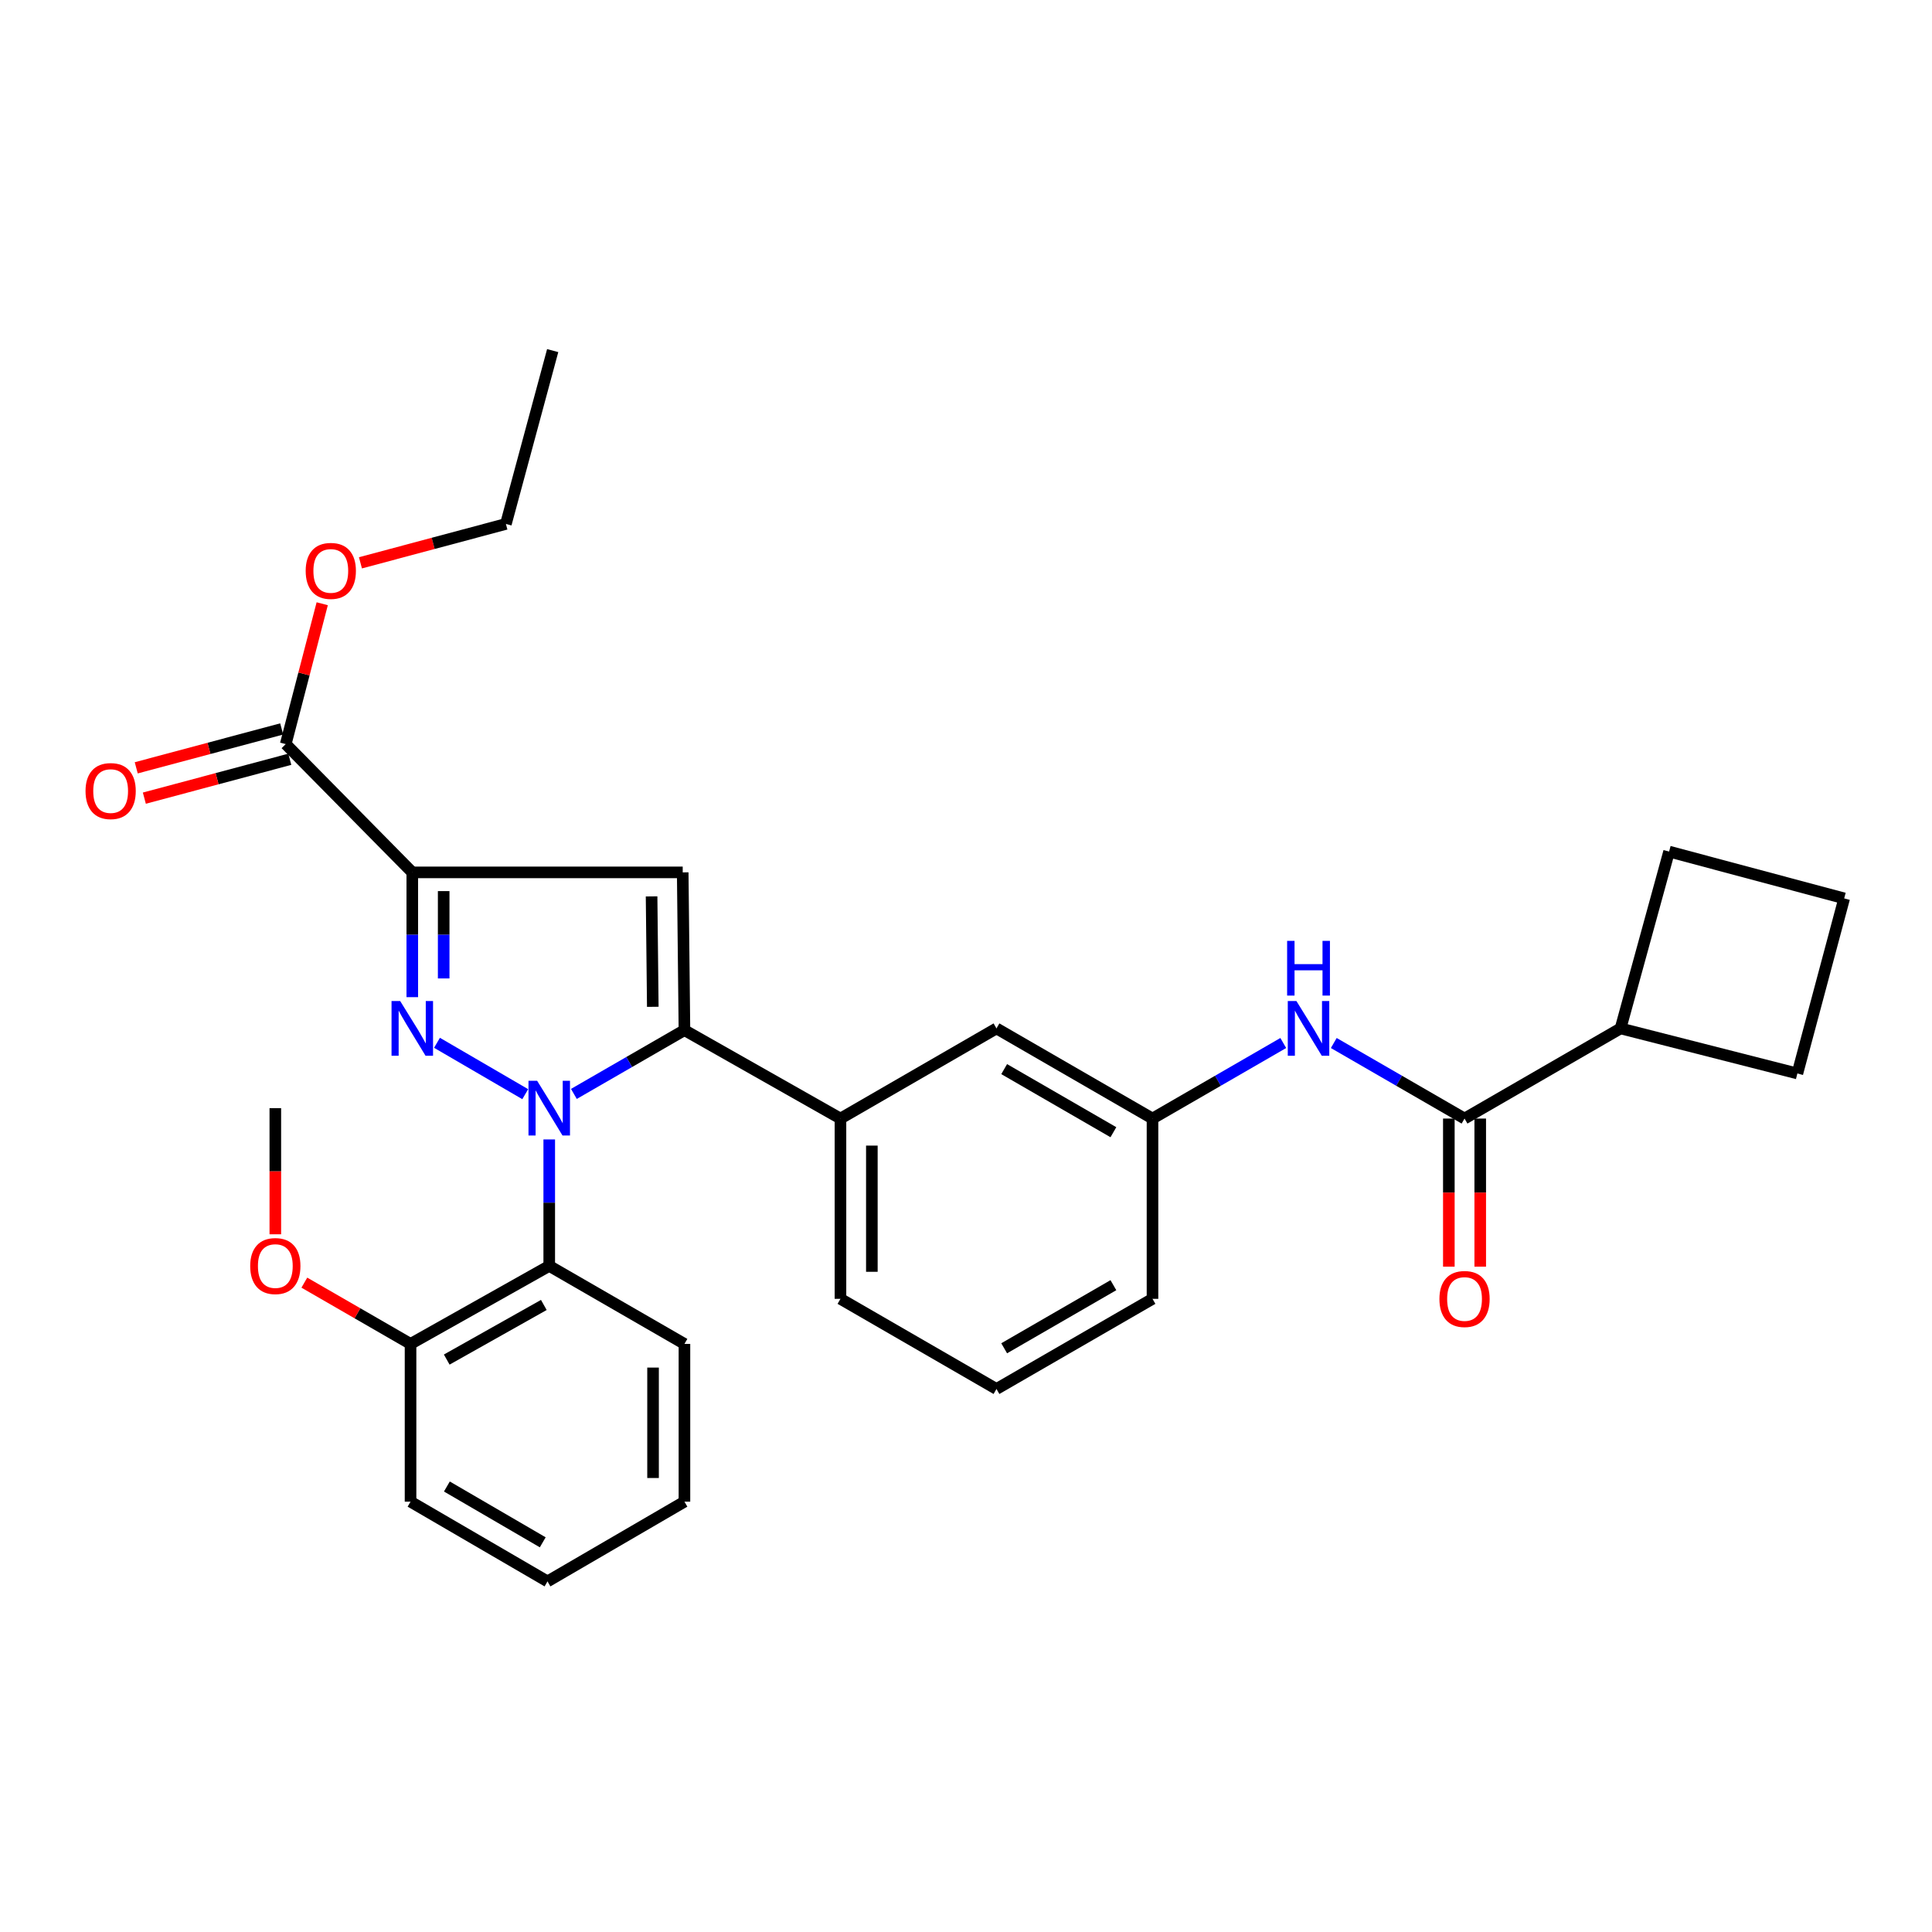 <?xml version='1.0' encoding='iso-8859-1'?>
<svg version='1.1' baseProfile='full'
              xmlns='http://www.w3.org/2000/svg'
                      xmlns:rdkit='http://www.rdkit.org/xml'
                      xmlns:xlink='http://www.w3.org/1999/xlink'
                  xml:space='preserve'
width='1000px' height='1000px' viewBox='0 0 1000 1000'>
<!-- END OF HEADER -->
<rect style='opacity:1.0;fill:#FFFFFF;stroke:none' width='1000' height='1000' x='0' y='0'> </rect>
<path class='bond-0' d='M 690.363,539.858 L 724.202,559.41' style='fill:none;fill-rule:evenodd;stroke:#0000FF;stroke-width:6px;stroke-linecap:butt;stroke-linejoin:miter;stroke-opacity:1' />
<path class='bond-0' d='M 724.202,559.41 L 758.042,578.963' style='fill:none;fill-rule:evenodd;stroke:#000000;stroke-width:6px;stroke-linecap:butt;stroke-linejoin:miter;stroke-opacity:1' />
<path class='bond-1' d='M 664.22,539.857 L 630.376,559.41' style='fill:none;fill-rule:evenodd;stroke:#0000FF;stroke-width:6px;stroke-linecap:butt;stroke-linejoin:miter;stroke-opacity:1' />
<path class='bond-1' d='M 630.376,559.41 L 596.533,578.963' style='fill:none;fill-rule:evenodd;stroke:#000000;stroke-width:6px;stroke-linecap:butt;stroke-linejoin:miter;stroke-opacity:1' />
<path class='bond-2' d='M 749.918,578.963 L 749.918,617.293' style='fill:none;fill-rule:evenodd;stroke:#000000;stroke-width:6px;stroke-linecap:butt;stroke-linejoin:miter;stroke-opacity:1' />
<path class='bond-2' d='M 749.918,617.293 L 749.918,655.624' style='fill:none;fill-rule:evenodd;stroke:#FF0000;stroke-width:6px;stroke-linecap:butt;stroke-linejoin:miter;stroke-opacity:1' />
<path class='bond-2' d='M 766.165,578.963 L 766.165,617.293' style='fill:none;fill-rule:evenodd;stroke:#000000;stroke-width:6px;stroke-linecap:butt;stroke-linejoin:miter;stroke-opacity:1' />
<path class='bond-2' d='M 766.165,617.293 L 766.165,655.624' style='fill:none;fill-rule:evenodd;stroke:#FF0000;stroke-width:6px;stroke-linecap:butt;stroke-linejoin:miter;stroke-opacity:1' />
<path class='bond-3' d='M 758.042,578.963 L 838.8,532.305' style='fill:none;fill-rule:evenodd;stroke:#000000;stroke-width:6px;stroke-linecap:butt;stroke-linejoin:miter;stroke-opacity:1' />
<path class='bond-4' d='M 838.8,532.305 L 930.319,555.629' style='fill:none;fill-rule:evenodd;stroke:#000000;stroke-width:6px;stroke-linecap:butt;stroke-linejoin:miter;stroke-opacity:1' />
<path class='bond-5' d='M 838.8,532.305 L 863.921,440.778' style='fill:none;fill-rule:evenodd;stroke:#000000;stroke-width:6px;stroke-linecap:butt;stroke-linejoin:miter;stroke-opacity:1' />
<path class='bond-6' d='M 515.774,718.934 L 596.533,672.277' style='fill:none;fill-rule:evenodd;stroke:#000000;stroke-width:6px;stroke-linecap:butt;stroke-linejoin:miter;stroke-opacity:1' />
<path class='bond-6' d='M 519.76,697.867 L 576.291,665.207' style='fill:none;fill-rule:evenodd;stroke:#000000;stroke-width:6px;stroke-linecap:butt;stroke-linejoin:miter;stroke-opacity:1' />
<path class='bond-7' d='M 515.774,718.934 L 435.024,672.277' style='fill:none;fill-rule:evenodd;stroke:#000000;stroke-width:6px;stroke-linecap:butt;stroke-linejoin:miter;stroke-opacity:1' />
<path class='bond-8' d='M 596.533,672.277 L 596.533,578.963' style='fill:none;fill-rule:evenodd;stroke:#000000;stroke-width:6px;stroke-linecap:butt;stroke-linejoin:miter;stroke-opacity:1' />
<path class='bond-9' d='M 596.533,578.963 L 515.774,532.305' style='fill:none;fill-rule:evenodd;stroke:#000000;stroke-width:6px;stroke-linecap:butt;stroke-linejoin:miter;stroke-opacity:1' />
<path class='bond-9' d='M 576.291,586.032 L 519.76,553.372' style='fill:none;fill-rule:evenodd;stroke:#000000;stroke-width:6px;stroke-linecap:butt;stroke-linejoin:miter;stroke-opacity:1' />
<path class='bond-10' d='M 515.774,532.305 L 435.024,578.963' style='fill:none;fill-rule:evenodd;stroke:#000000;stroke-width:6px;stroke-linecap:butt;stroke-linejoin:miter;stroke-opacity:1' />
<path class='bond-11' d='M 435.024,578.963 L 435.024,672.277' style='fill:none;fill-rule:evenodd;stroke:#000000;stroke-width:6px;stroke-linecap:butt;stroke-linejoin:miter;stroke-opacity:1' />
<path class='bond-11' d='M 451.272,592.96 L 451.272,658.28' style='fill:none;fill-rule:evenodd;stroke:#000000;stroke-width:6px;stroke-linecap:butt;stroke-linejoin:miter;stroke-opacity:1' />
<path class='bond-12' d='M 435.024,578.963 L 354.265,533.199' style='fill:none;fill-rule:evenodd;stroke:#000000;stroke-width:6px;stroke-linecap:butt;stroke-linejoin:miter;stroke-opacity:1' />
<path class='bond-13' d='M 354.265,533.199 L 353.372,451.546' style='fill:none;fill-rule:evenodd;stroke:#000000;stroke-width:6px;stroke-linecap:butt;stroke-linejoin:miter;stroke-opacity:1' />
<path class='bond-13' d='M 337.885,521.129 L 337.259,463.972' style='fill:none;fill-rule:evenodd;stroke:#000000;stroke-width:6px;stroke-linecap:butt;stroke-linejoin:miter;stroke-opacity:1' />
<path class='bond-14' d='M 354.265,533.199 L 325.654,549.706' style='fill:none;fill-rule:evenodd;stroke:#000000;stroke-width:6px;stroke-linecap:butt;stroke-linejoin:miter;stroke-opacity:1' />
<path class='bond-14' d='M 325.654,549.706 L 297.044,566.212' style='fill:none;fill-rule:evenodd;stroke:#0000FF;stroke-width:6px;stroke-linecap:butt;stroke-linejoin:miter;stroke-opacity:1' />
<path class='bond-15' d='M 353.372,451.546 L 213.4,451.546' style='fill:none;fill-rule:evenodd;stroke:#000000;stroke-width:6px;stroke-linecap:butt;stroke-linejoin:miter;stroke-opacity:1' />
<path class='bond-16' d='M 213.4,451.546 L 213.4,483.836' style='fill:none;fill-rule:evenodd;stroke:#000000;stroke-width:6px;stroke-linecap:butt;stroke-linejoin:miter;stroke-opacity:1' />
<path class='bond-16' d='M 213.4,483.836 L 213.4,516.126' style='fill:none;fill-rule:evenodd;stroke:#0000FF;stroke-width:6px;stroke-linecap:butt;stroke-linejoin:miter;stroke-opacity:1' />
<path class='bond-16' d='M 229.647,461.233 L 229.647,483.836' style='fill:none;fill-rule:evenodd;stroke:#000000;stroke-width:6px;stroke-linecap:butt;stroke-linejoin:miter;stroke-opacity:1' />
<path class='bond-16' d='M 229.647,483.836 L 229.647,506.439' style='fill:none;fill-rule:evenodd;stroke:#0000FF;stroke-width:6px;stroke-linecap:butt;stroke-linejoin:miter;stroke-opacity:1' />
<path class='bond-17' d='M 213.4,451.546 L 147.895,385.149' style='fill:none;fill-rule:evenodd;stroke:#000000;stroke-width:6px;stroke-linecap:butt;stroke-linejoin:miter;stroke-opacity:1' />
<path class='bond-18' d='M 226.19,539.752 L 271.863,566.343' style='fill:none;fill-rule:evenodd;stroke:#0000FF;stroke-width:6px;stroke-linecap:butt;stroke-linejoin:miter;stroke-opacity:1' />
<path class='bond-19' d='M 284.284,589.775 L 284.284,622.501' style='fill:none;fill-rule:evenodd;stroke:#0000FF;stroke-width:6px;stroke-linecap:butt;stroke-linejoin:miter;stroke-opacity:1' />
<path class='bond-19' d='M 284.284,622.501 L 284.284,655.226' style='fill:none;fill-rule:evenodd;stroke:#000000;stroke-width:6px;stroke-linecap:butt;stroke-linejoin:miter;stroke-opacity:1' />
<path class='bond-20' d='M 147.895,385.149 L 157.338,348.822' style='fill:none;fill-rule:evenodd;stroke:#000000;stroke-width:6px;stroke-linecap:butt;stroke-linejoin:miter;stroke-opacity:1' />
<path class='bond-20' d='M 157.338,348.822 L 166.78,312.495' style='fill:none;fill-rule:evenodd;stroke:#FF0000;stroke-width:6px;stroke-linecap:butt;stroke-linejoin:miter;stroke-opacity:1' />
<path class='bond-21' d='M 145.797,377.3 L 108.158,387.363' style='fill:none;fill-rule:evenodd;stroke:#000000;stroke-width:6px;stroke-linecap:butt;stroke-linejoin:miter;stroke-opacity:1' />
<path class='bond-21' d='M 108.158,387.363 L 70.518,397.425' style='fill:none;fill-rule:evenodd;stroke:#FF0000;stroke-width:6px;stroke-linecap:butt;stroke-linejoin:miter;stroke-opacity:1' />
<path class='bond-21' d='M 149.993,392.997 L 112.354,403.059' style='fill:none;fill-rule:evenodd;stroke:#000000;stroke-width:6px;stroke-linecap:butt;stroke-linejoin:miter;stroke-opacity:1' />
<path class='bond-21' d='M 112.354,403.059 L 74.714,413.121' style='fill:none;fill-rule:evenodd;stroke:#FF0000;stroke-width:6px;stroke-linecap:butt;stroke-linejoin:miter;stroke-opacity:1' />
<path class='bond-22' d='M 186.565,291.316 L 224.209,281.253' style='fill:none;fill-rule:evenodd;stroke:#FF0000;stroke-width:6px;stroke-linecap:butt;stroke-linejoin:miter;stroke-opacity:1' />
<path class='bond-22' d='M 224.209,281.253 L 261.853,271.191' style='fill:none;fill-rule:evenodd;stroke:#000000;stroke-width:6px;stroke-linecap:butt;stroke-linejoin:miter;stroke-opacity:1' />
<path class='bond-23' d='M 261.853,271.191 L 286.071,181.469' style='fill:none;fill-rule:evenodd;stroke:#000000;stroke-width:6px;stroke-linecap:butt;stroke-linejoin:miter;stroke-opacity:1' />
<path class='bond-24' d='M 284.284,655.226 L 212.497,695.61' style='fill:none;fill-rule:evenodd;stroke:#000000;stroke-width:6px;stroke-linecap:butt;stroke-linejoin:miter;stroke-opacity:1' />
<path class='bond-24' d='M 281.482,675.445 L 231.231,703.713' style='fill:none;fill-rule:evenodd;stroke:#000000;stroke-width:6px;stroke-linecap:butt;stroke-linejoin:miter;stroke-opacity:1' />
<path class='bond-25' d='M 284.284,655.226 L 354.265,695.61' style='fill:none;fill-rule:evenodd;stroke:#000000;stroke-width:6px;stroke-linecap:butt;stroke-linejoin:miter;stroke-opacity:1' />
<path class='bond-26' d='M 212.497,695.61 L 212.497,777.263' style='fill:none;fill-rule:evenodd;stroke:#000000;stroke-width:6px;stroke-linecap:butt;stroke-linejoin:miter;stroke-opacity:1' />
<path class='bond-27' d='M 212.497,695.61 L 185.012,679.752' style='fill:none;fill-rule:evenodd;stroke:#000000;stroke-width:6px;stroke-linecap:butt;stroke-linejoin:miter;stroke-opacity:1' />
<path class='bond-27' d='M 185.012,679.752 L 157.527,663.893' style='fill:none;fill-rule:evenodd;stroke:#FF0000;stroke-width:6px;stroke-linecap:butt;stroke-linejoin:miter;stroke-opacity:1' />
<path class='bond-28' d='M 212.497,777.263 L 283.381,818.531' style='fill:none;fill-rule:evenodd;stroke:#000000;stroke-width:6px;stroke-linecap:butt;stroke-linejoin:miter;stroke-opacity:1' />
<path class='bond-28' d='M 231.304,769.412 L 280.923,798.3' style='fill:none;fill-rule:evenodd;stroke:#000000;stroke-width:6px;stroke-linecap:butt;stroke-linejoin:miter;stroke-opacity:1' />
<path class='bond-29' d='M 283.381,818.531 L 354.265,777.263' style='fill:none;fill-rule:evenodd;stroke:#000000;stroke-width:6px;stroke-linecap:butt;stroke-linejoin:miter;stroke-opacity:1' />
<path class='bond-30' d='M 354.265,777.263 L 354.265,695.61' style='fill:none;fill-rule:evenodd;stroke:#000000;stroke-width:6px;stroke-linecap:butt;stroke-linejoin:miter;stroke-opacity:1' />
<path class='bond-30' d='M 338.018,765.015 L 338.018,707.858' style='fill:none;fill-rule:evenodd;stroke:#000000;stroke-width:6px;stroke-linecap:butt;stroke-linejoin:miter;stroke-opacity:1' />
<path class='bond-31' d='M 142.507,638.865 L 142.507,606.219' style='fill:none;fill-rule:evenodd;stroke:#FF0000;stroke-width:6px;stroke-linecap:butt;stroke-linejoin:miter;stroke-opacity:1' />
<path class='bond-31' d='M 142.507,606.219 L 142.507,573.574' style='fill:none;fill-rule:evenodd;stroke:#000000;stroke-width:6px;stroke-linecap:butt;stroke-linejoin:miter;stroke-opacity:1' />
<path class='bond-32' d='M 930.319,555.629 L 954.545,465.005' style='fill:none;fill-rule:evenodd;stroke:#000000;stroke-width:6px;stroke-linecap:butt;stroke-linejoin:miter;stroke-opacity:1' />
<path class='bond-33' d='M 863.921,440.778 L 954.545,465.005' style='fill:none;fill-rule:evenodd;stroke:#000000;stroke-width:6px;stroke-linecap:butt;stroke-linejoin:miter;stroke-opacity:1' />
<path  class='atom-0' d='M 671.032 518.145
L 680.312 533.145
Q 681.232 534.625, 682.712 537.305
Q 684.192 539.985, 684.272 540.145
L 684.272 518.145
L 688.032 518.145
L 688.032 546.465
L 684.152 546.465
L 674.192 530.065
Q 673.032 528.145, 671.792 525.945
Q 670.592 523.745, 670.232 523.065
L 670.232 546.465
L 666.552 546.465
L 666.552 518.145
L 671.032 518.145
' fill='#0000FF'/>
<path  class='atom-0' d='M 666.212 486.993
L 670.052 486.993
L 670.052 499.033
L 684.532 499.033
L 684.532 486.993
L 688.372 486.993
L 688.372 515.313
L 684.532 515.313
L 684.532 502.233
L 670.052 502.233
L 670.052 515.313
L 666.212 515.313
L 666.212 486.993
' fill='#0000FF'/>
<path  class='atom-2' d='M 745.042 672.357
Q 745.042 665.557, 748.402 661.757
Q 751.762 657.957, 758.042 657.957
Q 764.322 657.957, 767.682 661.757
Q 771.042 665.557, 771.042 672.357
Q 771.042 679.237, 767.642 683.157
Q 764.242 687.037, 758.042 687.037
Q 751.802 687.037, 748.402 683.157
Q 745.042 679.277, 745.042 672.357
M 758.042 683.837
Q 762.362 683.837, 764.682 680.957
Q 767.042 678.037, 767.042 672.357
Q 767.042 666.797, 764.682 663.997
Q 762.362 661.157, 758.042 661.157
Q 753.722 661.157, 751.362 663.957
Q 749.042 666.757, 749.042 672.357
Q 749.042 678.077, 751.362 680.957
Q 753.722 683.837, 758.042 683.837
' fill='#FF0000'/>
<path  class='atom-13' d='M 207.14 518.145
L 216.42 533.145
Q 217.34 534.625, 218.82 537.305
Q 220.3 539.985, 220.38 540.145
L 220.38 518.145
L 224.14 518.145
L 224.14 546.465
L 220.26 546.465
L 210.3 530.065
Q 209.14 528.145, 207.9 525.945
Q 206.7 523.745, 206.34 523.065
L 206.34 546.465
L 202.66 546.465
L 202.66 518.145
L 207.14 518.145
' fill='#0000FF'/>
<path  class='atom-14' d='M 278.024 559.414
L 287.304 574.414
Q 288.224 575.894, 289.704 578.574
Q 291.184 581.254, 291.264 581.414
L 291.264 559.414
L 295.024 559.414
L 295.024 587.734
L 291.144 587.734
L 281.184 571.334
Q 280.024 569.414, 278.784 567.214
Q 277.584 565.014, 277.224 564.334
L 277.224 587.734
L 273.544 587.734
L 273.544 559.414
L 278.024 559.414
' fill='#0000FF'/>
<path  class='atom-16' d='M 158.22 295.497
Q 158.22 288.697, 161.58 284.897
Q 164.94 281.097, 171.22 281.097
Q 177.5 281.097, 180.86 284.897
Q 184.22 288.697, 184.22 295.497
Q 184.22 302.377, 180.82 306.297
Q 177.42 310.177, 171.22 310.177
Q 164.98 310.177, 161.58 306.297
Q 158.22 302.417, 158.22 295.497
M 171.22 306.977
Q 175.54 306.977, 177.86 304.097
Q 180.22 301.177, 180.22 295.497
Q 180.22 289.937, 177.86 287.137
Q 175.54 284.297, 171.22 284.297
Q 166.9 284.297, 164.54 287.097
Q 162.22 289.897, 162.22 295.497
Q 162.22 301.217, 164.54 304.097
Q 166.9 306.977, 171.22 306.977
' fill='#FF0000'/>
<path  class='atom-17' d='M 44.271 409.455
Q 44.271 402.655, 47.631 398.855
Q 50.991 395.055, 57.271 395.055
Q 63.551 395.055, 66.911 398.855
Q 70.271 402.655, 70.271 409.455
Q 70.271 416.335, 66.871 420.255
Q 63.471 424.135, 57.271 424.135
Q 51.031 424.135, 47.631 420.255
Q 44.271 416.375, 44.271 409.455
M 57.271 420.935
Q 61.591 420.935, 63.911 418.055
Q 66.271 415.135, 66.271 409.455
Q 66.271 403.895, 63.911 401.095
Q 61.591 398.255, 57.271 398.255
Q 52.951 398.255, 50.591 401.055
Q 48.271 403.855, 48.271 409.455
Q 48.271 415.175, 50.591 418.055
Q 52.951 420.935, 57.271 420.935
' fill='#FF0000'/>
<path  class='atom-26' d='M 129.507 655.306
Q 129.507 648.506, 132.867 644.706
Q 136.227 640.906, 142.507 640.906
Q 148.787 640.906, 152.147 644.706
Q 155.507 648.506, 155.507 655.306
Q 155.507 662.186, 152.107 666.106
Q 148.707 669.986, 142.507 669.986
Q 136.267 669.986, 132.867 666.106
Q 129.507 662.226, 129.507 655.306
M 142.507 666.786
Q 146.827 666.786, 149.147 663.906
Q 151.507 660.986, 151.507 655.306
Q 151.507 649.746, 149.147 646.946
Q 146.827 644.106, 142.507 644.106
Q 138.187 644.106, 135.827 646.906
Q 133.507 649.706, 133.507 655.306
Q 133.507 661.026, 135.827 663.906
Q 138.187 666.786, 142.507 666.786
' fill='#FF0000'/>
</svg>
